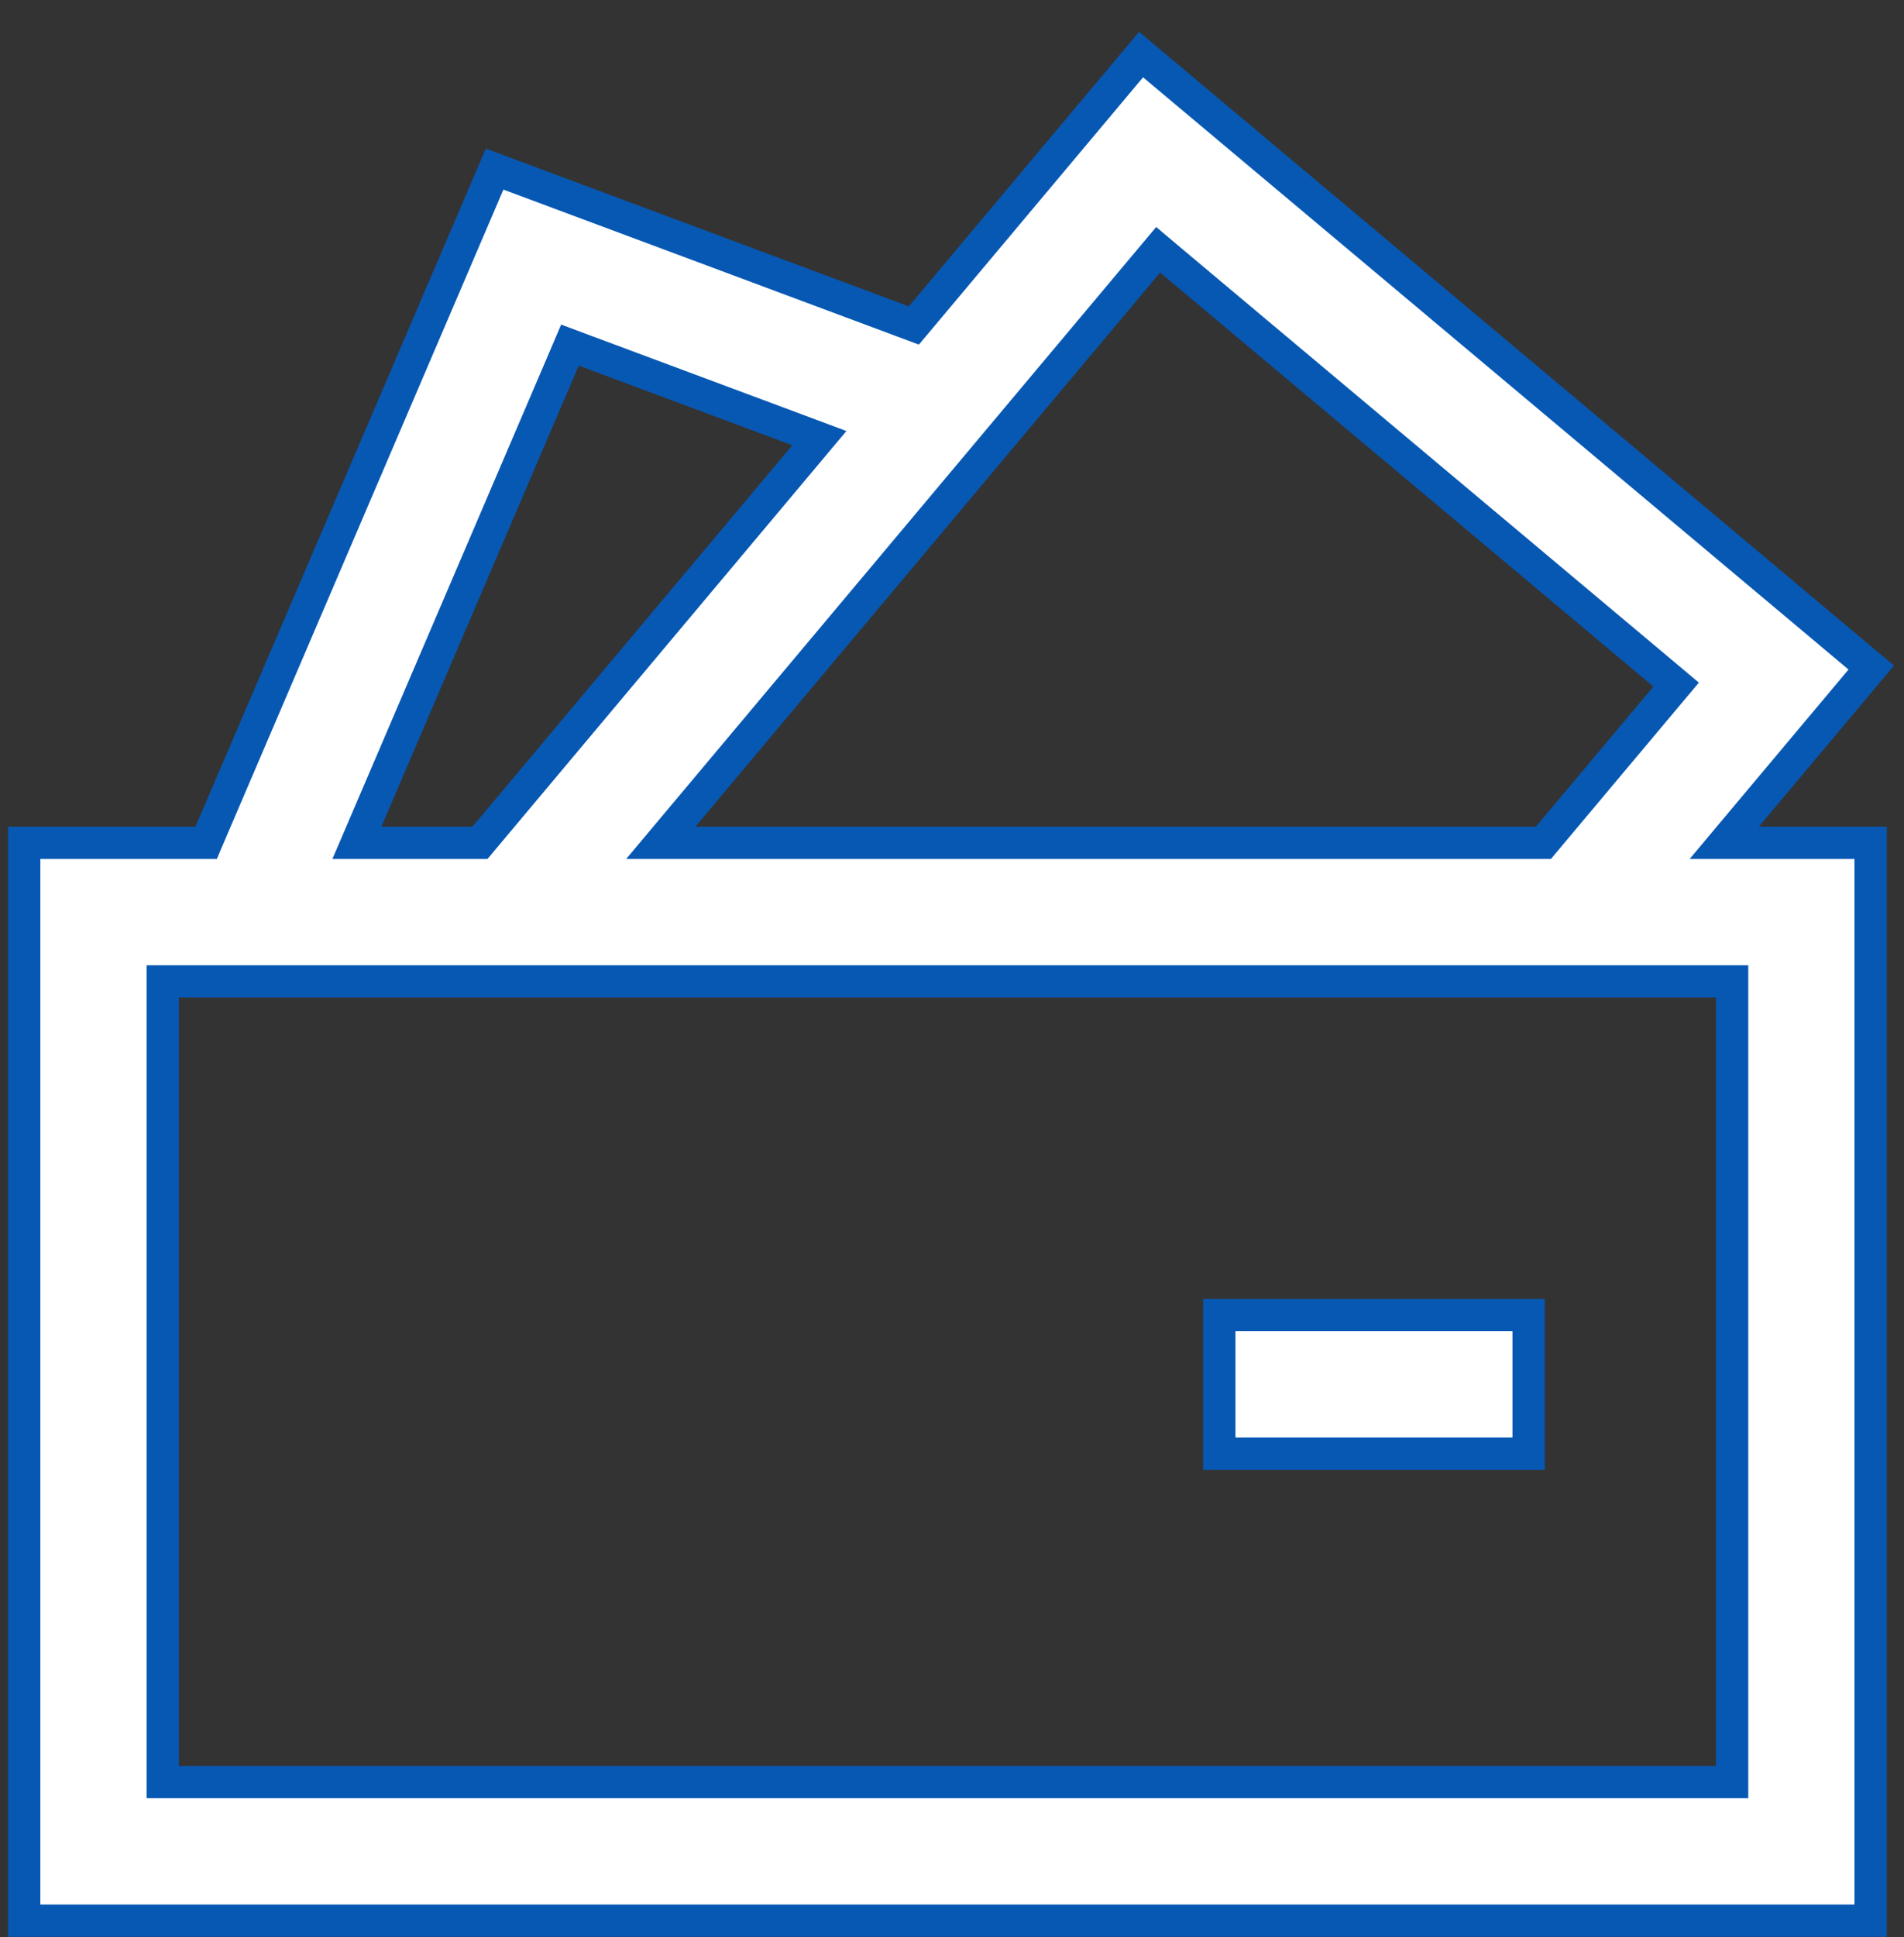 <svg width="59" height="60" viewBox="0 0 59 60" fill="none" xmlns="http://www.w3.org/2000/svg">
<rect x="0" y="0" width="59" height="60" fill="#333333" stroke="none"/>
<path d="M57.985 20.675L54.119 25.281L53.43 26.103H54.502H57.966V59.486H0.75V26.103H6.059H6.389L6.518 25.8L15.327 5.237L27.988 9.958L28.318 10.081L28.545 9.811L35.359 1.69L57.985 20.675ZM36.27 8.058L35.888 7.736L35.566 8.119L21.165 25.282L20.476 26.103H21.548H47.593H47.826L47.976 25.924L51.617 21.586L51.939 21.203L51.556 20.881L36.27 8.058ZM18.108 10.855L17.661 10.688L17.474 11.127L11.358 25.406L11.059 26.103H11.818H14.64H14.873L15.023 25.924L24.935 14.112L25.39 13.57L24.726 13.322L18.108 10.855ZM5.043 54.693V55.193H5.543H53.173H53.174H53.674V54.693V30.895V30.395H53.174H5.543H5.043V30.895V54.693Z" fill="white" stroke="#0758B3"/>
<path d="M37.783 40.73H47.368V45.022H37.783V40.73Z" fill="white" stroke="#0758B3"/>
</svg>
